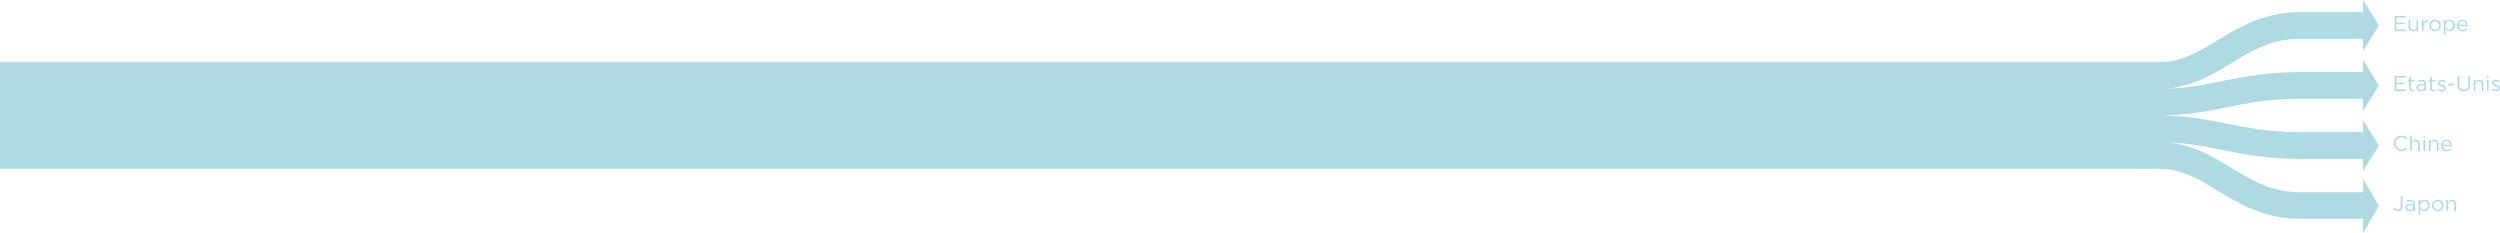 <svg xmlns="http://www.w3.org/2000/svg" viewBox="0 0 1875.15 174.82"><defs><style>.cls-1{opacity:0.8;}.cls-2{fill:#98d1dc;}</style></defs><title>Frise_1</title><g id="Calque_2" data-name="Calque 2"><g id="Calque_1-2" data-name="Calque 1"><g class="cls-1"><path class="cls-2" d="M1772.42,90.12v9h-47.75c-22.59,0-38.73-3.25-54.34-6.38-14.93-3-30.37-6.11-50.41-6.11v-.06c20,0,35.48-3.1,50.41-6.1,15.61-3.14,31.75-6.39,54.34-6.39h47.75v9.1l11.87-19.1L1772.42,45v9.09h-47.75c-24.58,0-41.71,3.45-58.28,6.78-14.62,2.94-28.42,5.71-46.47,5.71,21.82,0,38-9.74,53.61-19.17s30.33-18.29,51.14-18.29h47.75v9.09l11.87-19.09L1772.42,0V9.1h-47.75c-26.37,0-45,11.24-61.47,21.16-14.5,8.75-27,16.3-43.28,16.3H0v80H1599.42v.06h20.5c16.26,0,28.78,7.55,43.28,16.3,16.45,9.92,35.1,21.16,61.47,21.16h47.75v10.74l11.87-20.34-11.87-20.34v10h-47.75c-20.81,0-35.54-8.89-51.14-18.3s-31.79-19.17-53.61-19.17c18,0,31.85,2.77,46.47,5.71,16.57,3.33,33.7,6.78,58.28,6.78h47.75v9.21l11.87-19.1Z"/><path class="cls-2" d="M1835,158.23h1.23v-4.75a3,3,0,0,1,.18-1,2.44,2.44,0,0,1,.52-.83,2.34,2.34,0,0,1,.79-.53,2.72,2.72,0,0,1,1-.18,2.12,2.12,0,0,1,1.69.67,2.65,2.65,0,0,1,.6,1.83v4.84h1.23v-5.14a3.85,3.85,0,0,0-.22-1.34,3.07,3.07,0,0,0-.62-1.05,2.78,2.78,0,0,0-1-.68,3.52,3.52,0,0,0-1.34-.24,3,3,0,0,0-1.74.47,4,4,0,0,0-1.09,1.15V150H1835Zm-7.75-1.17a3,3,0,0,1-1.61-1.7,3.39,3.39,0,0,1-.23-1.25v0a3.41,3.41,0,0,1,.23-1.24,3.21,3.21,0,0,1,.61-1,2.87,2.87,0,0,1,1-.69,3,3,0,0,1,1.24-.25,2.88,2.88,0,0,1,1.21.25,3,3,0,0,1,1,.7,3.18,3.18,0,0,1,.65,1,3.43,3.43,0,0,1,.23,1.25v0a3.32,3.32,0,0,1-.23,1.23,2.94,2.94,0,0,1-1.58,1.69,3,3,0,0,1-2.45,0m2.92,1a4.13,4.13,0,0,0,1.37-.94,4.24,4.24,0,0,0,.9-1.37,4.29,4.29,0,0,0,.33-1.67v0a4.2,4.2,0,0,0-.32-1.66,4.27,4.27,0,0,0-.89-1.36,4.52,4.52,0,0,0-1.37-.92,4.36,4.36,0,0,0-4.81.93,4.39,4.39,0,0,0-.9,1.38,4.24,4.24,0,0,0-.33,1.66v0a4.29,4.29,0,0,0,1.21,3,4.44,4.44,0,0,0,1.36.93,4.55,4.55,0,0,0,3.45,0m-13.07-1a3,3,0,0,1-1-.65,2.88,2.88,0,0,1-.67-1,3.26,3.26,0,0,1-.25-1.31v0a3.27,3.27,0,0,1,.25-1.3,2.93,2.93,0,0,1,.67-1,3,3,0,0,1,1-.65,2.69,2.69,0,0,1,1.11-.23,2.8,2.8,0,0,1,2,.86,2.89,2.89,0,0,1,.63,1,3.5,3.5,0,0,1,.23,1.33v0a3.52,3.52,0,0,1-.23,1.34,2.88,2.88,0,0,1-.62,1,2.79,2.79,0,0,1-.92.63,3,3,0,0,1-1.14.21,2.69,2.69,0,0,1-1.11-.23m-3.06,3.72h1.23v-4.14a4.89,4.89,0,0,0,.55.67,3.82,3.82,0,0,0,.7.56,3.21,3.21,0,0,0,.86.38,3.53,3.53,0,0,0,1.06.15,3.88,3.88,0,0,0,2.72-1.15,4.12,4.12,0,0,0,.89-1.35,4.53,4.53,0,0,0,.34-1.81v0a4.54,4.54,0,0,0-.34-1.82,4.19,4.19,0,0,0-.89-1.34,3.91,3.91,0,0,0-1.27-.84,3.83,3.83,0,0,0-1.45-.29,3.41,3.41,0,0,0-1,.15,3.08,3.08,0,0,0-.86.4,3.53,3.53,0,0,0-.69.59,6.23,6.23,0,0,0-.57.7V150h-1.23Zm-7.34-3.49a2.18,2.18,0,0,1-.67-.32,1.5,1.5,0,0,1-.45-.52,1.47,1.47,0,0,1-.17-.69v0a1.4,1.4,0,0,1,.63-1.2,3,3,0,0,1,1.78-.46,7.88,7.88,0,0,1,1.36.11l1,.24v.77a1.82,1.82,0,0,1-.22.9,2.12,2.12,0,0,1-.59.71,2.57,2.57,0,0,1-.87.45,3.32,3.32,0,0,1-1.06.16,2.56,2.56,0,0,1-.79-.11m1.54,1a3.79,3.79,0,0,0,.82-.32,3,3,0,0,0,.66-.44,4,4,0,0,0,.49-.53v1.23h1.22v-5.06a3.28,3.28,0,0,0-.87-2.43,3.58,3.58,0,0,0-2.67-.91,6,6,0,0,0-1.61.19,9.37,9.37,0,0,0-1.4.5l.37,1a7.67,7.67,0,0,1,1.18-.44,5.45,5.45,0,0,1,1.33-.16,2.62,2.62,0,0,1,1.81.58,2.12,2.12,0,0,1,.64,1.68v.26a8.58,8.58,0,0,0-1.14-.26,9.13,9.13,0,0,0-1.39-.1,5.33,5.33,0,0,0-1.43.18,3.72,3.72,0,0,0-1.12.51,2.55,2.55,0,0,0-.73.84,2.59,2.59,0,0,0-.25,1.18v0a2.34,2.34,0,0,0,.26,1.12,2.46,2.46,0,0,0,.7.8,3.27,3.27,0,0,0,1,.49,4,4,0,0,0,2.14,0m-7.28-.83a3.13,3.13,0,0,0,.74-1.21,5,5,0,0,0,.27-1.73V147h-1.26v7.5a2.85,2.85,0,0,1-.63,2,2,2,0,0,1-1.56.68,2.45,2.45,0,0,1-1.47-.41,4.1,4.1,0,0,1-1.09-1.19l-.92.79a4.73,4.73,0,0,0,1.36,1.42,3.73,3.73,0,0,0,2.1.56,3.39,3.39,0,0,0,2.46-.93"/><path class="cls-2" d="M1832.4,108.61a3.62,3.62,0,0,1,.29-1.12,3.57,3.57,0,0,1,.59-.88,2.46,2.46,0,0,1,.81-.58,2.39,2.39,0,0,1,1-.21,2.45,2.45,0,0,1,1.88.83,3.41,3.41,0,0,1,.52.89,4.63,4.63,0,0,1,.24,1.07Zm0,1H1839c0-.1,0-.18,0-.24v-.19a5.68,5.68,0,0,0-.26-1.72,4.14,4.14,0,0,0-.75-1.39,3.6,3.6,0,0,0-1.21-.93,3.76,3.76,0,0,0-1.64-.35,3.69,3.69,0,0,0-1.59.34,3.79,3.79,0,0,0-1.25.92,4.23,4.23,0,0,0-.83,1.37,5,5,0,0,0,0,3.45,4.22,4.22,0,0,0,.89,1.37,4,4,0,0,0,1.31.88,4.15,4.15,0,0,0,1.6.31,4.28,4.28,0,0,0,2-.42,5,5,0,0,0,1.42-1.13l-.77-.69a4.31,4.31,0,0,1-1.12.85,3.23,3.23,0,0,1-1.48.32,3,3,0,0,1-1-.18,3,3,0,0,1-.9-.54,2.7,2.7,0,0,1-.66-.86,3.47,3.47,0,0,1-.32-1.17m-10.6,3.63H1823v-4.75a3,3,0,0,1,.18-1,2.44,2.44,0,0,1,.52-.83,2.34,2.34,0,0,1,.79-.53,2.72,2.72,0,0,1,1-.18,2.12,2.12,0,0,1,1.69.67,2.65,2.65,0,0,1,.6,1.83v4.84H1829v-5.14a3.85,3.85,0,0,0-.22-1.34,3.07,3.07,0,0,0-.62-1,2.78,2.78,0,0,0-1-.68,3.52,3.52,0,0,0-1.34-.24,3,3,0,0,0-1.74.47,4,4,0,0,0-1.09,1.15V105h-1.23Zm-4.1,0h1.23V105h-1.23Zm-.08-10.08H1819v-1.36h-1.41Zm-9.89,10.08H1809v-4.75a3,3,0,0,1,.19-1,2.29,2.29,0,0,1,.52-.83,2.24,2.24,0,0,1,.79-.53,2.63,2.63,0,0,1,1-.18,2.13,2.13,0,0,1,1.7.67,2.7,2.7,0,0,1,.59,1.83v4.84H1815v-5.14a4.09,4.09,0,0,0-.21-1.34,3.1,3.1,0,0,0-.63-1,2.78,2.78,0,0,0-1-.68,3.47,3.47,0,0,0-1.33-.24,3,3,0,0,0-1.75.47,4,4,0,0,0-1.09,1.15v-4.85h-1.23Zm-5.08,0a6,6,0,0,0,1.17-.4,5.82,5.82,0,0,0,1-.62,8.44,8.44,0,0,0,.9-.81l-.83-.81a6.9,6.9,0,0,1-1.63,1.19,4.39,4.39,0,0,1-2,.42,4.14,4.14,0,0,1-1.72-.36,4.3,4.3,0,0,1-1.37-1,4.39,4.39,0,0,1-.91-1.46,5,5,0,0,1-.33-1.82v0a4.88,4.88,0,0,1,.33-1.8,4.44,4.44,0,0,1,.91-1.47,4.27,4.27,0,0,1,1.37-1,4.14,4.14,0,0,1,1.72-.35,4.19,4.19,0,0,1,2,.43,7,7,0,0,1,1.54,1.1l.87-.93a9.77,9.77,0,0,0-.87-.72,4.63,4.63,0,0,0-1-.56,5.15,5.15,0,0,0-1.15-.36,6.47,6.47,0,0,0-1.38-.13,5.64,5.64,0,0,0-2.27.45,5.44,5.44,0,0,0-1.79,1.25,5.68,5.68,0,0,0-1.18,1.85,6,6,0,0,0-.42,2.24v0a6.09,6.09,0,0,0,.42,2.26,5.49,5.49,0,0,0,1.18,1.83A5.34,5.34,0,0,0,1799,113a5.5,5.5,0,0,0,2.24.45,6.7,6.7,0,0,0,1.4-.14"/><path class="cls-2" d="M1873.37,68.22a2.78,2.78,0,0,0,.92-.48,2.64,2.64,0,0,0,.63-.78,2.32,2.32,0,0,0,.23-1v0a1.82,1.82,0,0,0-.23-.94,2.16,2.16,0,0,0-.62-.66,3.82,3.82,0,0,0-.85-.45c-.32-.12-.64-.22-1-.32l-.8-.25A6.32,6.32,0,0,1,1871,63a1.63,1.63,0,0,1-.47-.38.74.74,0,0,1-.17-.5v0a1,1,0,0,1,.43-.86,1.81,1.81,0,0,1,1.17-.35,4,4,0,0,1,1.24.22,5.57,5.57,0,0,1,1.2.59l.56-.93a5.8,5.8,0,0,0-1.42-.67,5.28,5.28,0,0,0-1.55-.25,3.72,3.72,0,0,0-1.13.17,3,3,0,0,0-.9.48,2.24,2.24,0,0,0-.79,1.72v0a1.66,1.66,0,0,0,.25,1,2.2,2.2,0,0,0,.64.65,3.77,3.77,0,0,0,.88.42c.32.11.65.22,1,.31l.78.24a4.07,4.07,0,0,1,.66.3,1.56,1.56,0,0,1,.45.38.81.81,0,0,1,.17.54v0a1.13,1.13,0,0,1-.48,1,2.06,2.06,0,0,1-1.23.35,4.14,4.14,0,0,1-1.46-.27,5.25,5.25,0,0,1-1.4-.78l-.63.87a5.52,5.52,0,0,0,1.62.89,5.3,5.3,0,0,0,1.81.33,3.66,3.66,0,0,0,1.16-.17m-8,0h1.24V60h-1.24Zm-.08-10.08h1.41V56.79h-1.41Zm-9.88,10.08h1.23V63.49a3,3,0,0,1,.18-1.06,2.44,2.44,0,0,1,.52-.83,2.49,2.49,0,0,1,.79-.53,2.72,2.72,0,0,1,1-.18,2.12,2.12,0,0,1,1.69.67,2.65,2.65,0,0,1,.6,1.83v4.84h1.23V63.1a3.86,3.86,0,0,0-.22-1.35,3.07,3.07,0,0,0-.62-1,2.87,2.87,0,0,0-1-.68,3.52,3.52,0,0,0-1.34-.24,2.89,2.89,0,0,0-1.74.48,3.7,3.7,0,0,0-1.09,1.14V60h-1.23Zm-5.55-.14a4.05,4.05,0,0,0,1.47-1,4.25,4.25,0,0,0,1-1.55,6.37,6.37,0,0,0,.33-2.14V57h-1.26v6.51a3.83,3.83,0,0,1-.91,2.77,3.3,3.3,0,0,1-2.47.93,3.26,3.26,0,0,1-2.52-1,4,4,0,0,1-.9-2.8V57h-1.27v6.51a6.16,6.16,0,0,0,.34,2.1,4.1,4.1,0,0,0,.95,1.53,4,4,0,0,0,1.47.93,5.73,5.73,0,0,0,1.9.31,5.5,5.5,0,0,0,1.91-.32m-13.46-4h4.45V62.78h-4.45Zm-3.74,4.15a2.73,2.73,0,0,0,.93-.48,2.46,2.46,0,0,0,.62-.78,2.2,2.2,0,0,0,.24-1v0a1.73,1.73,0,0,0-.24-.94,2.13,2.13,0,0,0-.61-.66,3.89,3.89,0,0,0-.86-.45c-.31-.12-.63-.22-1-.32l-.8-.25a5.56,5.56,0,0,1-.68-.29,1.51,1.51,0,0,1-.47-.38.75.75,0,0,1-.18-.5v0a1.07,1.07,0,0,1,.43-.86,1.83,1.83,0,0,1,1.17-.35,3.91,3.91,0,0,1,1.24.22,5.64,5.64,0,0,1,1.21.59l.56-.93a6,6,0,0,0-1.42-.67,5.35,5.35,0,0,0-1.56-.25,3.65,3.65,0,0,0-1.12.17,3,3,0,0,0-.9.48,2.06,2.06,0,0,0-.58.76,2.18,2.18,0,0,0-.21,1v0a1.66,1.66,0,0,0,.25,1,2.09,2.09,0,0,0,.64.65,3.77,3.77,0,0,0,.88.42c.32.11.64.22,1,.31l.79.24a4.37,4.37,0,0,1,.65.3,1.48,1.48,0,0,1,.46.38.87.87,0,0,1,.17.54v0a1.13,1.13,0,0,1-.48,1,2.06,2.06,0,0,1-1.23.35,4.24,4.24,0,0,1-1.47-.27,5.57,5.57,0,0,1-1.4-.78l-.62.87a5.6,5.6,0,0,0,1.61.89,5.3,5.3,0,0,0,1.81.33,3.62,3.62,0,0,0,1.16-.17m-6.78.07a2.84,2.84,0,0,0,.68-.27V67a2.69,2.69,0,0,1-.6.23,2.35,2.35,0,0,1-.6.07,1.6,1.6,0,0,1-1-.3,1.29,1.29,0,0,1-.38-1.07V61.06h2.62V60H1824v-2.5h-1.24V60h-1.15v1.1h1.15v5a2.82,2.82,0,0,0,.18,1.07,1.84,1.84,0,0,0,1.23,1.14,3.48,3.48,0,0,0,.93.13,3.35,3.35,0,0,0,.81-.09m-10.84-1a2,2,0,0,1-.66-.32,1.5,1.5,0,0,1-.45-.52,1.33,1.33,0,0,1-.17-.69v0a1.41,1.41,0,0,1,.63-1.21,3,3,0,0,1,1.78-.46,7.68,7.68,0,0,1,1.35.11q.6.12,1,.24v.77a2,2,0,0,1-.21.91,2.19,2.19,0,0,1-.59.7,2.78,2.78,0,0,1-.87.46,3.69,3.69,0,0,1-1.07.16,2.56,2.56,0,0,1-.79-.12m1.54,1a4.48,4.48,0,0,0,.83-.31,3.41,3.41,0,0,0,.65-.45,4.1,4.1,0,0,0,.5-.53v1.23h1.21V63.17a3.28,3.28,0,0,0-.86-2.43,3.66,3.66,0,0,0-2.67-.91,6.11,6.11,0,0,0-1.62.19,9.32,9.32,0,0,0-1.39.51l.37,1a6.33,6.33,0,0,1,1.17-.43,5.08,5.08,0,0,1,1.34-.16,2.64,2.64,0,0,1,1.81.57,2.16,2.16,0,0,1,.64,1.68v.26a11.25,11.25,0,0,0-1.15-.26,9.2,9.2,0,0,0-1.38-.09,5.34,5.34,0,0,0-1.43.17,3.61,3.61,0,0,0-1.12.51,2.34,2.34,0,0,0-.73.84,2.6,2.6,0,0,0-.26,1.18v0a2.24,2.24,0,0,0,.27,1.12,2.43,2.43,0,0,0,.69.8,3,3,0,0,0,1,.49,4,4,0,0,0,1.13.17,3.92,3.92,0,0,0,1-.12m-6.35,0a2.68,2.68,0,0,0,.68-.27V67a2.5,2.5,0,0,1-1.2.3,1.6,1.6,0,0,1-1-.3,1.32,1.32,0,0,1-.38-1.07V61.06h2.62V60h-2.62v-2.5h-1.23V60h-1.16v1.1h1.16v5a2.83,2.83,0,0,0,.17,1.07,1.92,1.92,0,0,0,.49.73,2,2,0,0,0,.74.41,3.48,3.48,0,0,0,.93.13,3.35,3.35,0,0,0,.81-.09m-14.09-.06h8.18V67.06h-6.91v-3.9h6.11V62h-6.11V58.2h6.83V57h-8.1Z"/><path class="cls-2" d="M1844.33,18.61a3.77,3.77,0,0,1,.3-1.11,3.2,3.2,0,0,1,.58-.88A2.49,2.49,0,0,1,1846,16a2.38,2.38,0,0,1,1-.21,2.45,2.45,0,0,1,1.08.23,2.31,2.31,0,0,1,.8.61,3,3,0,0,1,.52.88,3.79,3.79,0,0,1,.24,1.07Zm0,1h6.56c0-.1,0-.18,0-.24v-.19a5.57,5.57,0,0,0-.26-1.71,4.1,4.1,0,0,0-.75-1.4,3.64,3.64,0,0,0-1.22-.93,3.72,3.72,0,0,0-1.63-.35,3.78,3.78,0,0,0-1.59.34,3.73,3.73,0,0,0-1.26.92,4.32,4.32,0,0,0-.82,1.38,4.68,4.68,0,0,0-.3,1.68,4.56,4.56,0,0,0,.33,1.76,4.06,4.06,0,0,0,.89,1.37,3.93,3.93,0,0,0,1.31.88,4.07,4.07,0,0,0,1.6.31,4.21,4.21,0,0,0,2-.42,5,5,0,0,0,1.43-1.13l-.77-.69a4.36,4.36,0,0,1-1.13.85,3.08,3.08,0,0,1-1.48.32,3,3,0,0,1-1-.18,2.8,2.8,0,0,1-.89-.54,2.7,2.7,0,0,1-.66-.86,3.26,3.26,0,0,1-.32-1.17M1836,22.07a3,3,0,0,1-1-.65,2.93,2.93,0,0,1-.67-1,3.34,3.34,0,0,1-.25-1.32v0a3.19,3.19,0,0,1,.25-1.29,3.06,3.06,0,0,1,1.63-1.66,2.87,2.87,0,0,1,1.11-.23,2.8,2.8,0,0,1,2,.86,2.89,2.89,0,0,1,.63,1,3.5,3.5,0,0,1,.23,1.33v0a3.52,3.52,0,0,1-.23,1.34,2.88,2.88,0,0,1-.62,1,2.65,2.65,0,0,1-.92.63,3.08,3.08,0,0,1-1.14.21,2.69,2.69,0,0,1-1.11-.23M1833,25.79h1.24V21.65a4.89,4.89,0,0,0,.55.67,4.12,4.12,0,0,0,.69.56,3.42,3.42,0,0,0,.87.38,3.51,3.51,0,0,0,1,.15,3.75,3.75,0,0,0,1.47-.3,4,4,0,0,0,2.15-2.2,4.67,4.67,0,0,0,.34-1.81v0a4.64,4.64,0,0,0-.34-1.81,4,4,0,0,0-.9-1.35,3.76,3.76,0,0,0-1.26-.84,3.84,3.84,0,0,0-1.46-.29,3.39,3.39,0,0,0-1,.15,3.08,3.08,0,0,0-.86.4,4,4,0,0,0-.7.59,7.46,7.46,0,0,0-.56.7V15H1833Zm-7.74-3.73a3,3,0,0,1-1-.68,3.33,3.33,0,0,1-.64-1,3.39,3.39,0,0,1-.23-1.25v0a3.63,3.63,0,0,1,.22-1.24,3.23,3.23,0,0,1,.62-1,2.87,2.87,0,0,1,1-.69,3,3,0,0,1,1.23-.25,2.9,2.9,0,0,1,1.22.25,3.09,3.09,0,0,1,1,.7,3.15,3.15,0,0,1,.64,1,3.24,3.24,0,0,1,.24,1.25v0a3.32,3.32,0,0,1-.23,1.23,3.06,3.06,0,0,1-.62,1,3,3,0,0,1-1,.68,3,3,0,0,1-1.23.26,2.9,2.9,0,0,1-1.22-.26m2.92,1a4.24,4.24,0,0,0,1.37-.94,4.4,4.4,0,0,0,.9-1.37,4.25,4.25,0,0,0,.33-1.67v0a4.29,4.29,0,0,0-.32-1.65,4,4,0,0,0-.9-1.36,4.33,4.33,0,0,0-1.36-.93,4.36,4.36,0,0,0-4.81.93,4.29,4.29,0,0,0-1.23,3v0a4.29,4.29,0,0,0,1.21,3,4.44,4.44,0,0,0,1.36.93,4.25,4.25,0,0,0,1.71.34,4.32,4.32,0,0,0,1.74-.34m-11.64.15h1.23V19.94a4.84,4.84,0,0,1,.26-1.65,3.41,3.41,0,0,1,.7-1.19,2.9,2.9,0,0,1,1-.72,3.38,3.38,0,0,1,1.27-.24h.1V14.81A3.11,3.11,0,0,0,1820,15a3.34,3.34,0,0,0-.94.48,4.15,4.15,0,0,0-.77.74,4.75,4.75,0,0,0-.56.95V15h-1.23Zm-5.07-.29a4,4,0,0,0,1.09-1.15v1.44h1.21V15h-1.21v4.75a2.77,2.77,0,0,1-.2,1.05,2.34,2.34,0,0,1-.52.83,2.12,2.12,0,0,1-.78.53,2.63,2.63,0,0,1-1,.18,2.13,2.13,0,0,1-1.7-.67,2.7,2.7,0,0,1-.59-1.83V15h-1.23V20.1a4.09,4.09,0,0,0,.21,1.34,3.1,3.1,0,0,0,.63,1,2.78,2.78,0,0,0,1,.68,3.47,3.47,0,0,0,1.33.24,3,3,0,0,0,1.75-.47m-15.3.29h8.18V22.06h-6.91v-3.9h6.11V17h-6.11V13.2h6.83V12h-8.1Z"/></g></g></g></svg>
